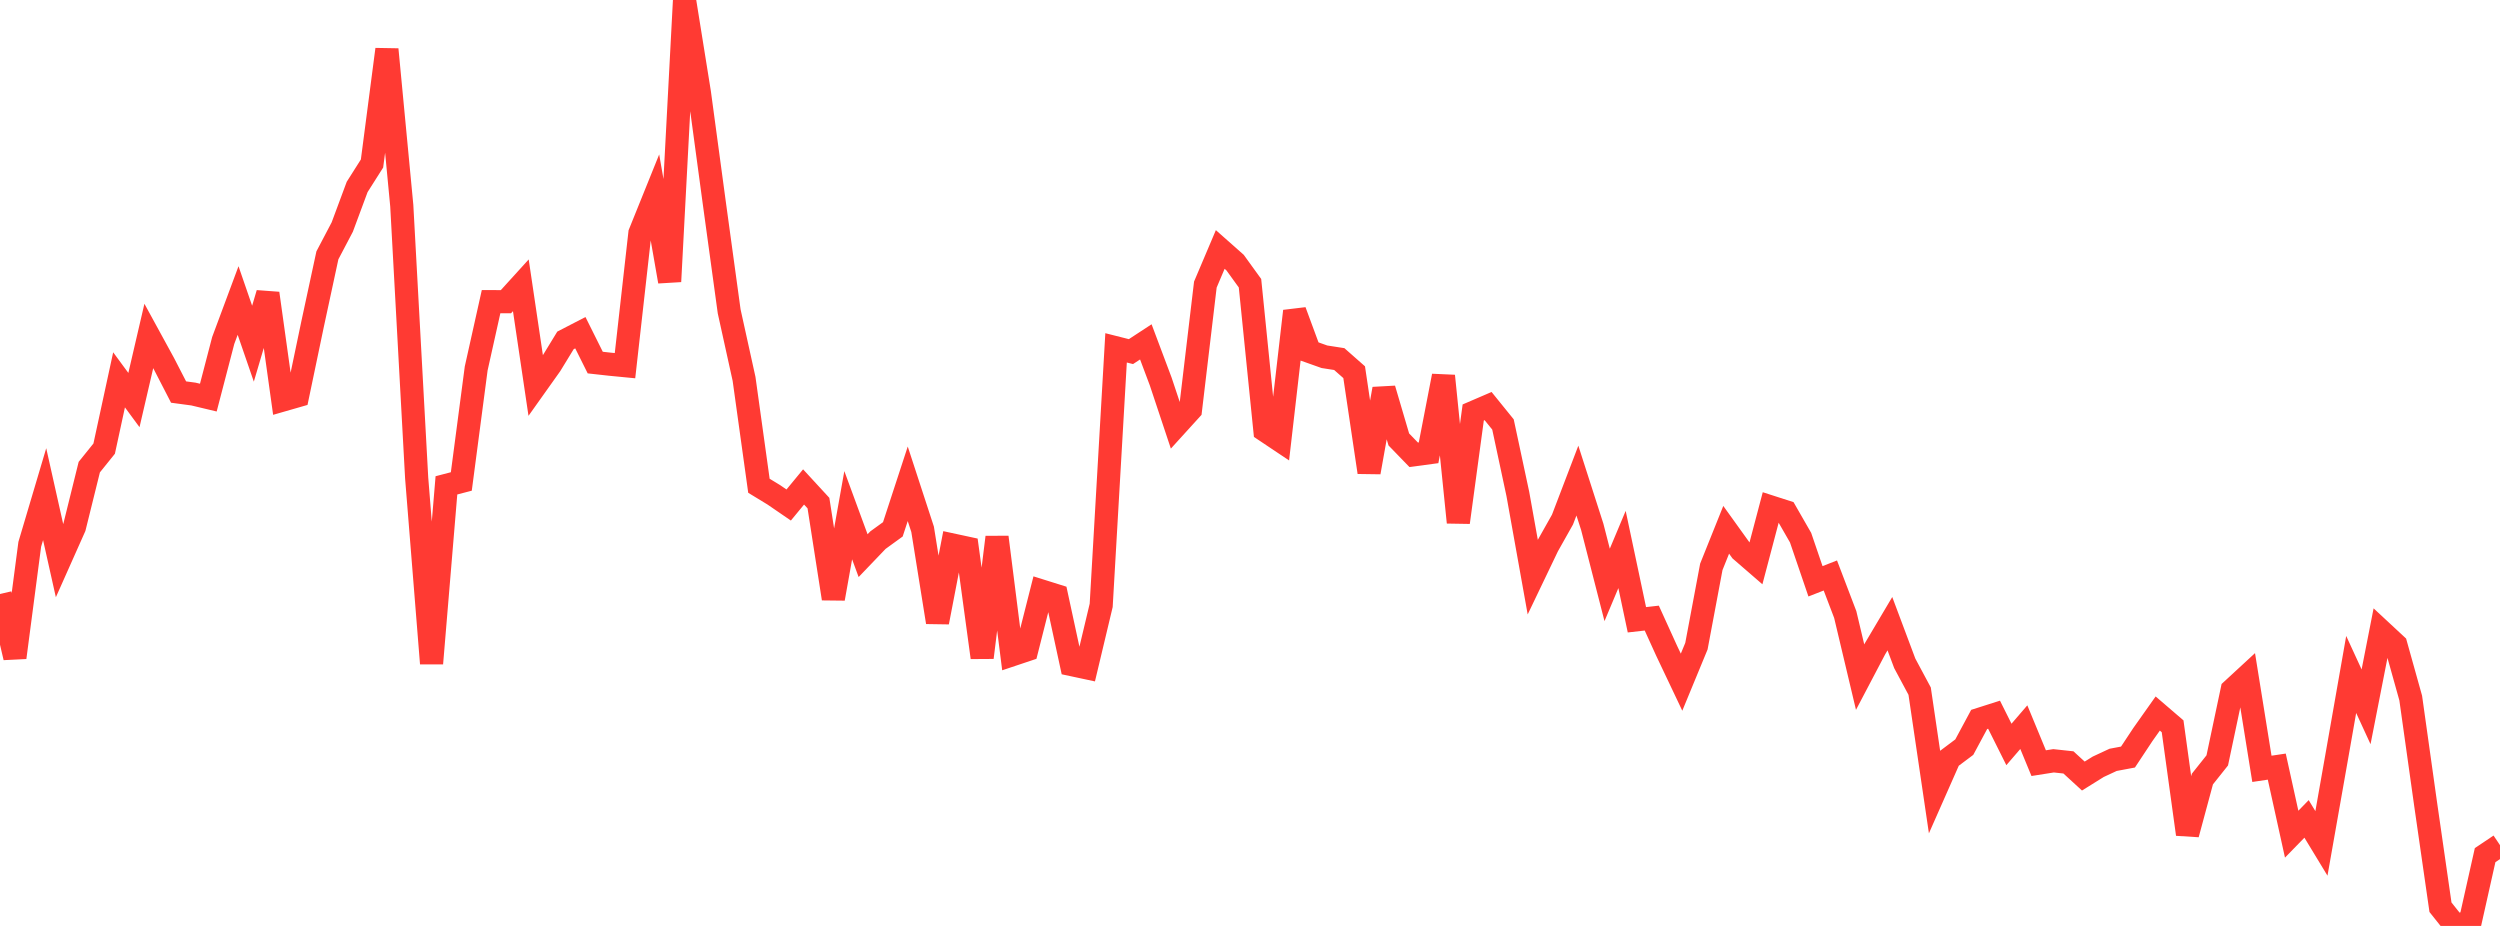 <?xml version="1.0" standalone="no"?>
<!DOCTYPE svg PUBLIC "-//W3C//DTD SVG 1.1//EN" "http://www.w3.org/Graphics/SVG/1.1/DTD/svg11.dtd">

<svg width="135" height="50" viewBox="0 0 135 50" preserveAspectRatio="none" 
  xmlns="http://www.w3.org/2000/svg"
  xmlns:xlink="http://www.w3.org/1999/xlink">


<polyline points="0.0, 32.076 0.804, 35.506 1.607, 29.392 2.411, 26.685 3.214, 30.273 4.018, 28.469 4.821, 25.225 5.625, 24.226 6.429, 20.511 7.232, 21.603 8.036, 18.142 8.839, 19.611 9.643, 21.171 10.446, 21.279 11.25, 21.471 12.054, 18.386 12.857, 16.228 13.661, 18.559 14.464, 15.842 15.268, 21.601 16.071, 21.37 16.875, 17.524 17.679, 13.789 18.482, 12.261 19.286, 10.096 20.089, 8.829 20.893, 2.667 21.696, 11.107 22.5, 25.811 23.304, 35.826 24.107, 26.209 24.911, 25.999 25.714, 19.897 26.518, 16.29 27.321, 16.291 28.125, 15.406 28.929, 20.827 29.732, 19.697 30.536, 18.381 31.339, 17.966 32.143, 19.579 32.946, 19.668 33.75, 19.746 34.554, 12.591 35.357, 10.602 36.161, 15.201 36.964, 0.0 37.768, 5.005 38.571, 10.95 39.375, 16.814 40.179, 20.459 40.982, 26.231 41.786, 26.721 42.589, 27.271 43.393, 26.295 44.196, 27.167 45.0, 32.326 45.804, 27.821 46.607, 30.005 47.411, 29.166 48.214, 28.584 49.018, 26.125 49.821, 28.583 50.625, 33.6 51.429, 29.428 52.232, 29.601 53.036, 35.506 53.839, 29.009 54.643, 35.361 55.446, 35.092 56.25, 31.917 57.054, 32.169 57.857, 35.885 58.661, 36.057 59.464, 32.69 60.268, 18.784 61.071, 18.987 61.875, 18.461 62.679, 20.602 63.482, 23.014 64.286, 22.129 65.089, 15.367 65.893, 13.471 66.696, 14.182 67.5, 15.295 68.304, 23.238 69.107, 23.775 69.911, 16.803 70.714, 18.979 71.518, 19.265 72.321, 19.39 73.125, 20.099 73.929, 25.503 74.732, 21 75.536, 23.73 76.339, 24.559 77.143, 24.451 77.946, 20.3 78.75, 28.209 79.554, 22.274 80.357, 21.928 81.161, 22.921 81.964, 26.677 82.768, 31.162 83.571, 29.486 84.375, 28.057 85.179, 25.952 85.982, 28.451 86.786, 31.585 87.589, 29.672 88.393, 33.468 89.196, 33.377 90.0, 35.145 90.804, 36.838 91.607, 34.893 92.411, 30.61 93.214, 28.609 94.018, 29.728 94.821, 30.423 95.625, 27.377 96.429, 27.636 97.232, 29.035 98.036, 31.39 98.839, 31.076 99.643, 33.185 100.446, 36.565 101.25, 35.035 102.054, 33.679 102.857, 35.821 103.661, 37.322 104.464, 42.768 105.268, 40.948 106.071, 40.346 106.875, 38.85 107.679, 38.594 108.482, 40.2 109.286, 39.266 110.089, 41.21 110.893, 41.083 111.696, 41.17 112.5, 41.907 113.304, 41.406 114.107, 41.032 114.911, 40.881 115.714, 39.667 116.518, 38.53 117.321, 39.22 118.125, 45.049 118.929, 42.069 119.732, 41.061 120.536, 37.259 121.339, 36.518 122.143, 41.517 122.946, 41.397 123.75, 45.046 124.554, 44.221 125.357, 45.544 126.161, 40.99 126.964, 36.421 127.768, 38.168 128.571, 34.073 129.375, 34.82 130.179, 37.696 130.982, 43.411 131.786, 48.991 132.589, 50.0 133.393, 49.761 134.196, 46.178 135.0, 45.639" fill="none" stroke="#ff3a33" stroke-width="1.25"/>

</svg>